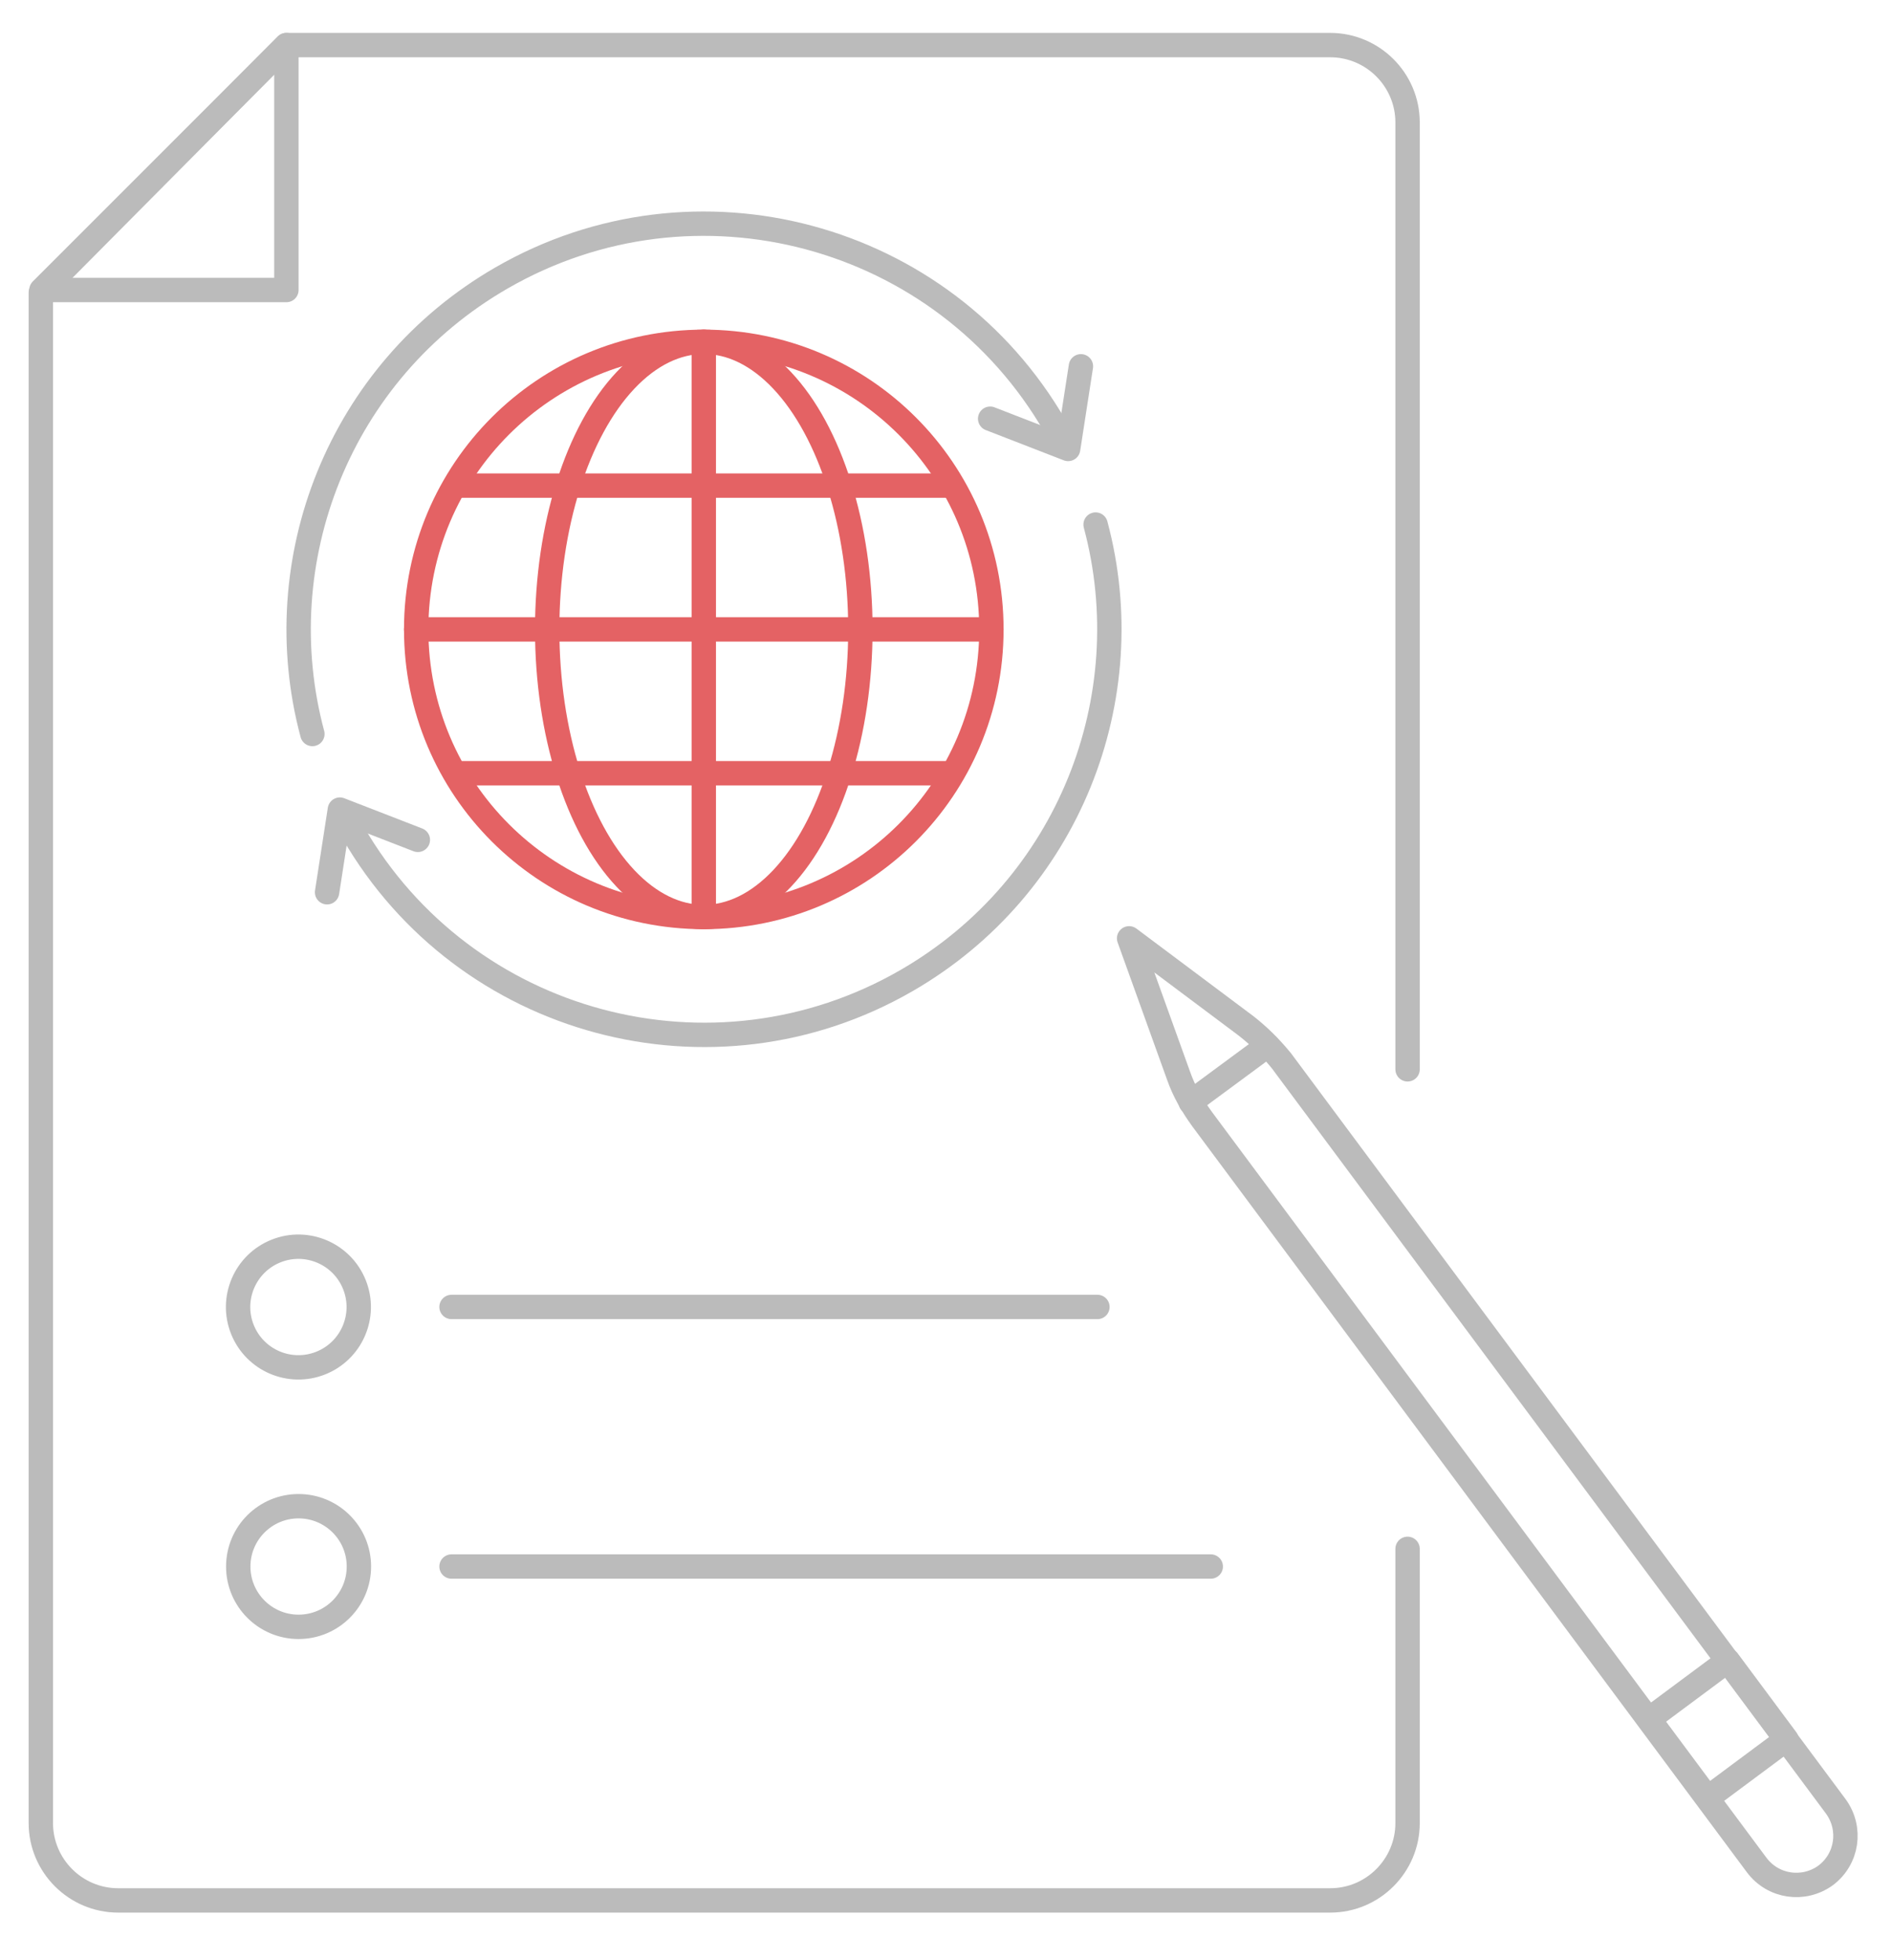<?xml version="1.0" encoding="utf-8"?>
<!-- Generator: Adobe Illustrator 24.1.0, SVG Export Plug-In . SVG Version: 6.00 Build 0)  -->
<svg version="1.1" id="Layer_1" xmlns="http://www.w3.org/2000/svg" xmlns:xlink="http://www.w3.org/1999/xlink" x="0px" y="0px"
	 viewBox="0 0 310.5 321.7" style="enable-background:new 0 0 310.5 321.7;" xml:space="preserve">
<style type="text/css">
	.st0{fill:none;stroke:#BBBBBB;stroke-width:4;stroke-linecap:round;stroke-linejoin:round;stroke-miterlimit:10;}
	.st1{fill:none;stroke:#E46264;stroke-width:4;stroke-linecap:round;stroke-linejoin:round;stroke-miterlimit:22.926;}
</style>
<g>
	<g>
		<g>
			<path class="st0" d="M231,254.2v45c0,7-5.7,12.7-12.7,12.7H19.4c-7,0-12.7-5.7-12.7-12.7V48L47,7.4h171.3c7,0,12.7,5.7,12.7,12.7
				v155.4"/>
			<polygon class="st0" points="6.8,47.6 47,47.6 47,7.4 			"/>
		</g>
		<g id="g1932">
			<g id="g1897" transform="rotate(-30,416,272)">
				<path id="path1840" class="st0" d="M298.1-30.8l8.6,10.7l8.6-10.7"/>
				<path id="path1845" class="st0" d="M165-17.9l8.6-10.7l8.6,10.7"/>
				<path id="path1891" class="st0" d="M304.4-7.1c-7.6,28.4-33.5,49.3-64.3,49.3c-36.7,0-66.5-29.8-66.5-66.5"/>
				<path id="path1886" class="st0" d="M175.9-41.6c7.6-28.4,33.5-49.3,64.3-49.3c36.7,0,66.5,29.8,66.5,66.5"/>
			</g>
			<g id="g1917">
				<path id="path1899" class="st1" d="M162.7,103.3c0,26.1-21.1,47.2-47.2,47.2s-47.2-21.1-47.2-47.2s21.1-47.2,47.2-47.2
					S162.7,77.2,162.7,103.3z"/>
				<path id="path1901" class="st1" d="M68.3,103.3h94.4"/>
				<path id="path1903" class="st1" d="M115.5,56.1v94.4"/>
				<ellipse id="circle1905" class="st1" cx="115.5" cy="103.3" rx="25.7" ry="47.2"/>
				<path id="path1907" class="st1" d="M74.8,79.7h81.5"/>
				<path id="path1909" class="st1" d="M74.8,126.9h81.5"/>
			</g>
		</g>
	</g>
	<g>
		<path class="st0" d="M204.4,168.3l-19.1-14.3l8.1,22.5c0.9,2.6,2.3,5,3.9,7.2l91,122.4c2.7,3.6,7.7,4.3,11.3,1.7
			c3.6-2.7,4.3-7.7,1.7-11.3l-91-122.4C208.5,171.9,206.6,170,204.4,168.3z"/>
		
			<rect x="273.6" y="275.8" transform="matrix(0.803 -0.597 0.597 0.803 -113.723 224.024)" class="st0" width="16.1" height="16.1"/>
		<line class="st0" x1="195.4" y1="180.9" x2="208" y2="171.6"/>
	</g>
	<g>
		<g>
			<ellipse transform="matrix(0.929 -0.37 0.37 0.929 -75.913 33.372)" class="st0" cx="49" cy="214.5" rx="9.9" ry="9.9"/>
			<line class="st0" x1="74.1" y1="214.5" x2="180.1" y2="214.5"/>
		</g>
		<g>
			<circle class="st0" cx="49" cy="257.1" r="9.9"/>
			<line class="st0" x1="74.1" y1="257.1" x2="198.7" y2="257.1"/>
		</g>
	</g>
</g>
</svg>
